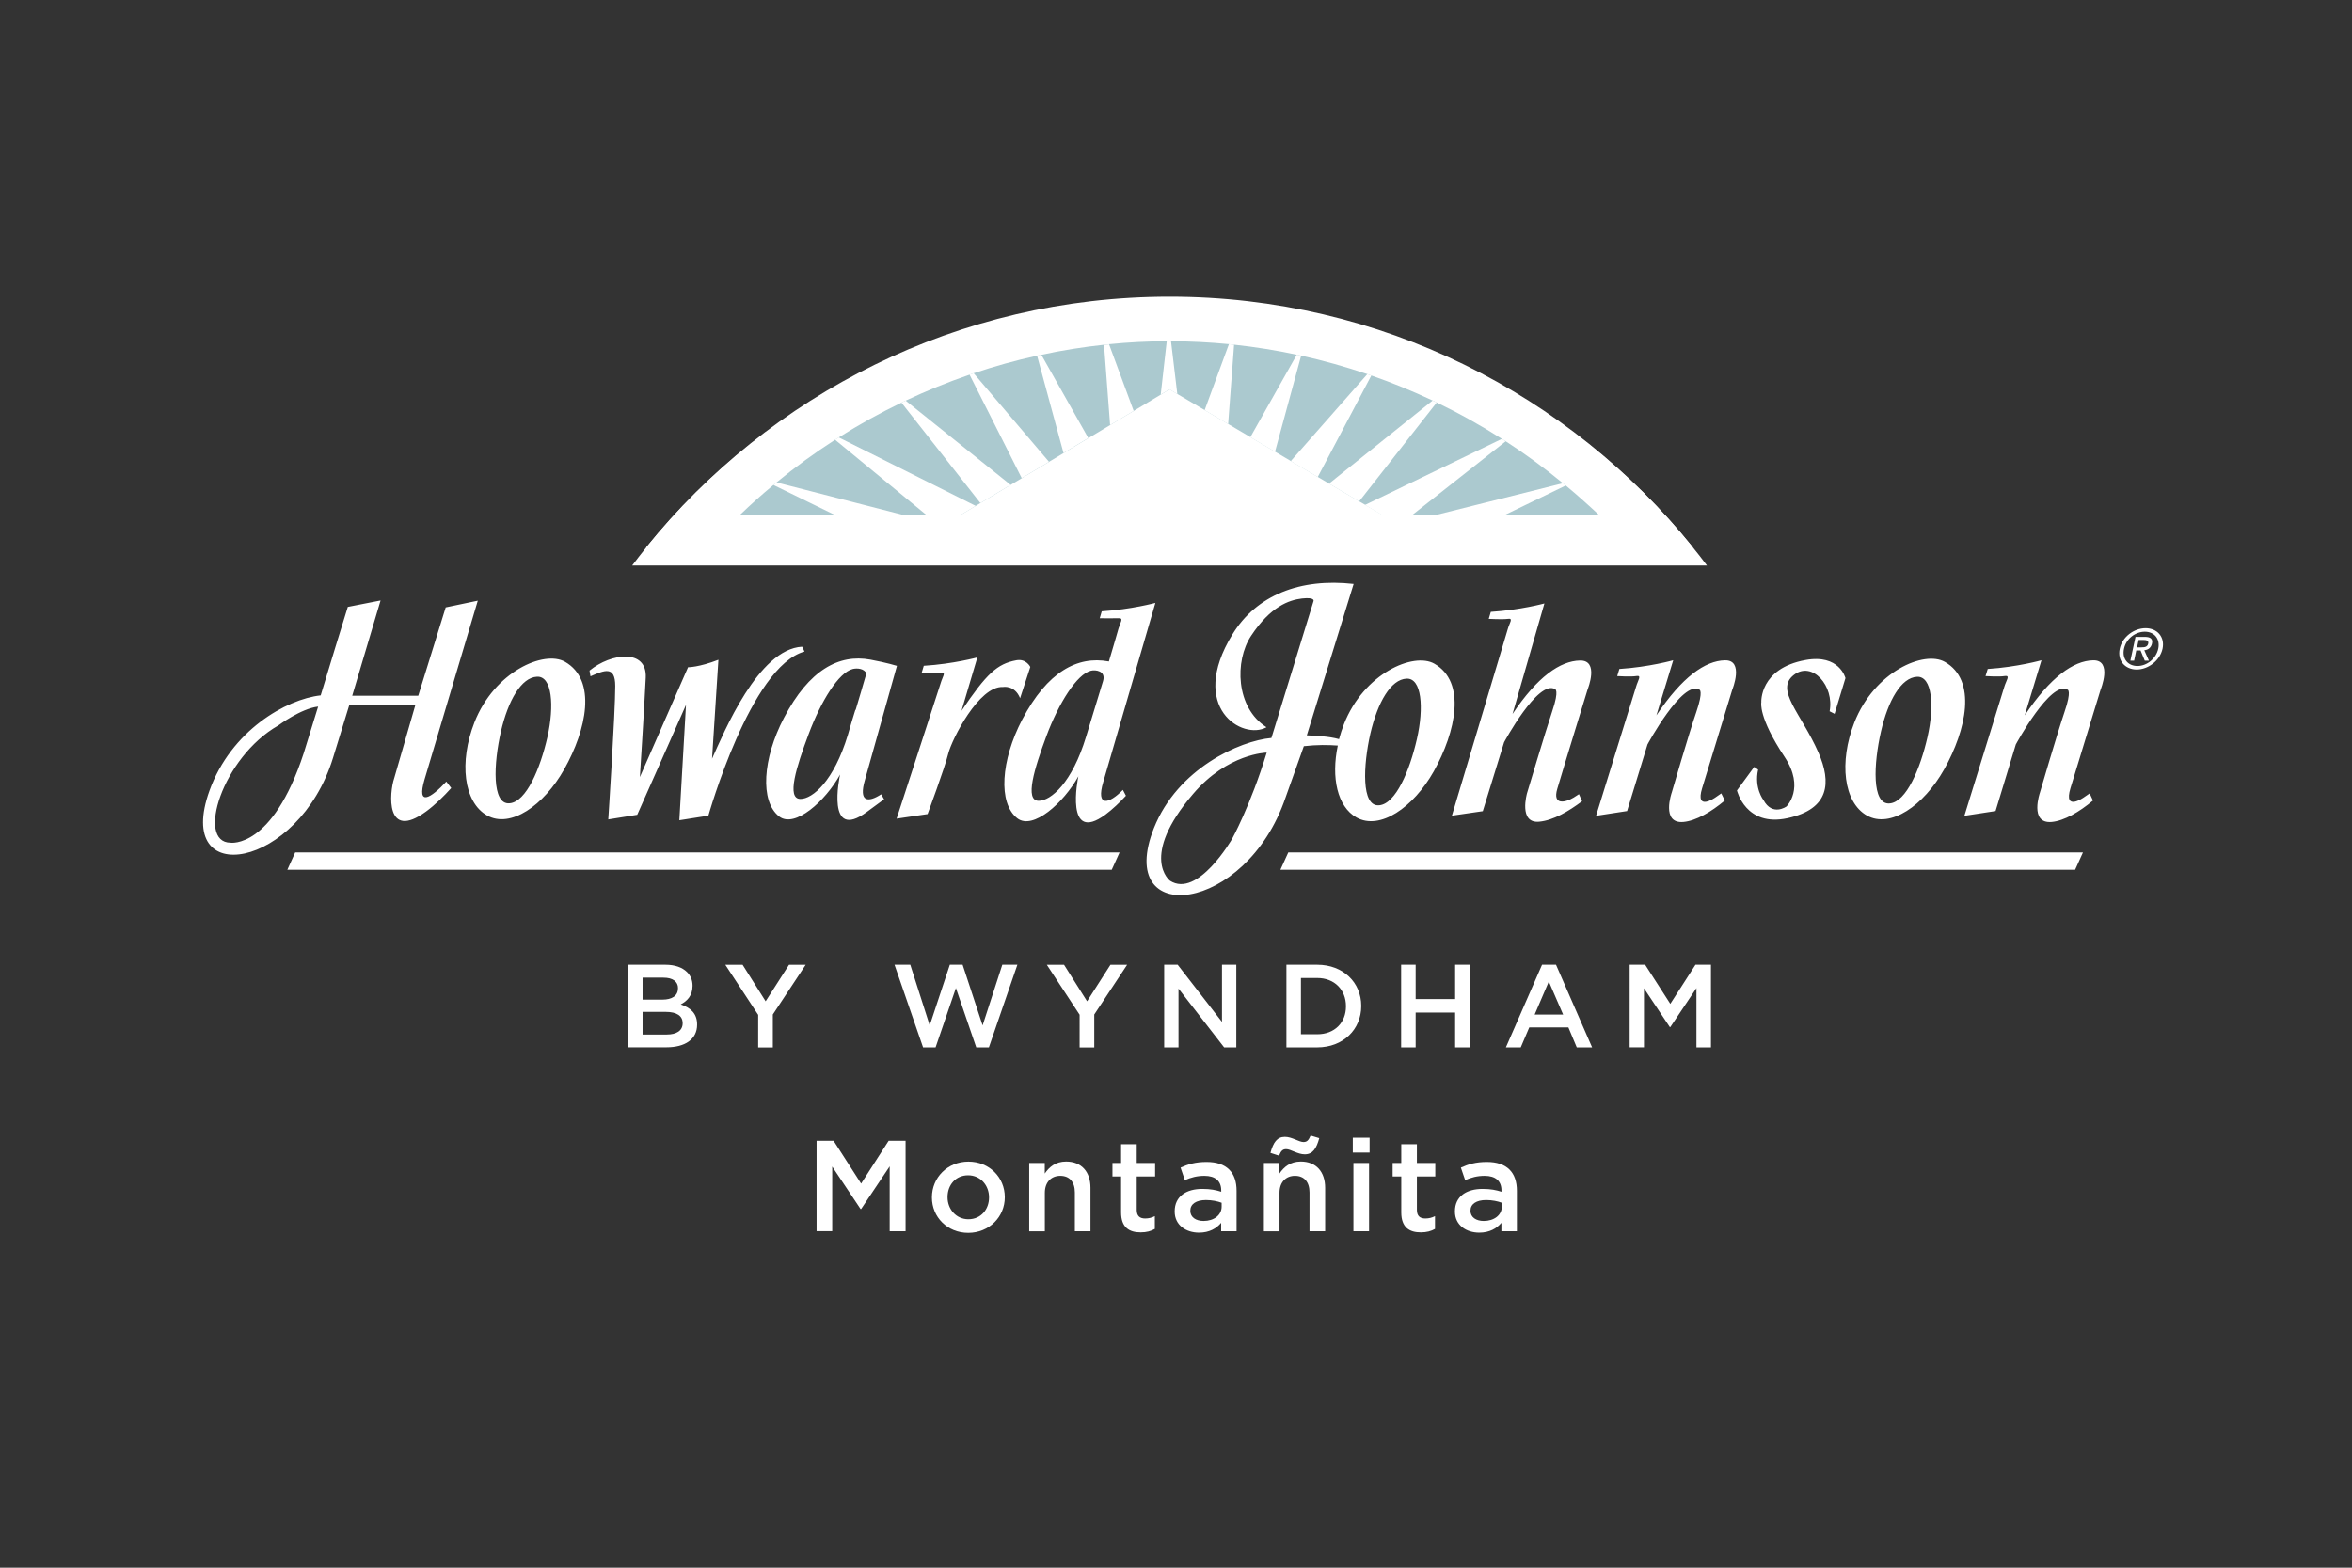 <?xml version="1.0" encoding="UTF-8"?> <!-- Generator: Adobe Illustrator 24.0.2, SVG Export Plug-In . SVG Version: 6.00 Build 0) --> <svg xmlns="http://www.w3.org/2000/svg" xmlns:xlink="http://www.w3.org/1999/xlink" id="Capa_1" x="0px" y="0px" viewBox="0 0 340.16 226.77" style="enable-background:new 0 0 340.16 226.77;" xml:space="preserve"><rect x="0" y="0" width="340.16" height="226.77" fill="#333333" stroke="none"/> <style type="text/css"> .st0{fill:#FFFFFF;} .st1{fill:#ABC9CF;} .st2{fill:#004A93;} .st3{fill:#EE7335;} .st4{fill:#006583;} .st5{fill:#00B9EE;} </style> <path class="st0" d="M90.86,139.55h5.37c1.37,0,2.44,0.38,3.13,1.06c0.53,0.53,0.8,1.18,0.8,1.98v0.03c0,1.43-0.82,2.21-1.71,2.67 c1.4,0.48,2.37,1.28,2.37,2.9v0.03c0,2.14-1.76,3.28-4.43,3.28h-5.54V139.55z M98.06,142.94c0-0.94-0.75-1.52-2.1-1.52h-3.03v3.18 h2.87c1.35,0,2.25-0.53,2.25-1.62V142.94z M96.26,146.37h-3.33v3.28h3.49c1.43,0,2.31-0.56,2.31-1.64v-0.03 C98.72,146.97,97.92,146.37,96.26,146.37 M129.37,139.55h2.28l2.81,8.78l2.91-8.78h1.85l2.89,8.78l2.85-8.78h2.18l-4.12,11.96h-1.83 l-2.94-8.59l-2.94,8.59h-1.81L129.37,139.55z M156.15,146.8l-4.75-7.24h2.49l3.33,5.28l3.38-5.28h2.41l-4.75,7.19v4.77h-2.12V146.8z M109.65,146.8l-4.75-7.24h2.5l3.33,5.28l3.38-5.28h2.41l-4.75,7.19v4.77h-2.12V146.8z M168.37,139.55h1.95l6.41,8.27v-8.27h2.07 v11.96h-1.76l-6.6-8.51v8.51h-2.07V139.55z M186.05,139.55h4.46c3.76,0,6.36,2.58,6.36,5.95v0.03c0,3.37-2.6,5.98-6.36,5.98h-4.46 V139.55z M188.15,141.47v8.14h2.36c2.51,0,4.15-1.69,4.15-4.03v-0.04c0-2.34-1.64-4.07-4.15-4.07H188.15z M202.64,139.55h2.1v4.97 h5.71v-4.97h2.1v11.96h-2.1v-5.04h-5.71v5.04h-2.1V139.55z M223.02,139.55h2.02l5.22,11.96h-2.22l-1.21-2.89h-5.66l-1.23,2.89h-2.15 L223.02,139.55z M226.07,146.76l-2.07-4.78l-2.05,4.78H226.07z M235.69,139.55h2.24l3.64,5.66l3.64-5.66h2.24v11.96h-2.1v-8.58 l-3.78,5.64h-0.07l-3.74-5.61v8.54h-2.07V139.55z"></path> <path class="st0" d="M129.67,118.42l4.48-0.66c0,0,2.51-6.74,3-8.77c0.52-2.04,4.42-9.78,7.89-9.61c0,0,1.72-0.33,2.49,1.62 l1.48-4.52c0,0-0.59-1.23-2.01-0.97c-2.78,0.51-4.31,1.93-7.94,7.31l2.29-7.72c0,0-3.44,0.94-7.75,1.21l-0.3,1c0,0,1.99,0.14,2.8,0 c0.8-0.13,0.19,0.64-0.04,1.46C135.81,99.59,129.67,118.42,129.67,118.42 M162.4,114.26c-2.01,2.07-3.94,2.54-2.84-1.15l7.54-25.9 c0,0-3.45,0.94-7.76,1.22l-0.29,1c0,0,1.98,0.03,2.78,0c0.69-0.04,0.21,0.63-0.05,1.45c-0.14,0.54-0.72,2.47-1.41,4.82l-0.03-0.02 c-4.52-0.83-8.86,1.48-12.51,8.42c-3.07,5.89-3.51,12.07-0.7,14.27c2.26,1.75,6.71-2.24,8.83-6.07c-0.08,0.3-1.99,9.87,3.91,5.54 c1.08-0.81,2.06-1.75,2.97-2.73L162.4,114.26z M157.07,106.58c-2.02,6.67-5.09,9.26-6.85,9.26c-2.07,0-0.63-4.66,1.13-9.4 c1.77-4.72,4.4-8.94,6.44-9.42c0.65-0.16,2.18,0.01,1.74,1.5L157.07,106.58z M127.44,114.9c-1.89,1.23-3.29,1.14-2.35-2.07 l4.63-16.51c0,0-1.46-0.46-3.84-0.9c-4.54-0.84-8.87,1.47-12.5,8.42c-3.08,5.88-3.5,12.07-0.7,14.26c2.26,1.76,6.71-2.23,8.82-6.06 c-0.08,0.3-2.07,9.75,3.84,5.43c0.8-0.6,1.68-1.23,2.52-1.85L127.44,114.9z M115.76,115.57c-2.06,0-0.58-4.66,1.19-9.38 c1.77-4.74,4.34-8.93,6.39-9.42c0.65-0.16,1.66-0.05,1.96,0.65c-0.53,1.82-1.07,3.69-1.55,5.26l-0.05,0.02 c-0.28,0.89-0.68,2.2-1.08,3.61C120.6,112.98,117.53,115.57,115.76,115.57 M116.01,93.55c-6.35,0.33-11.31,12.4-13.03,16.2 l0.92-14.31c-2.83,1.1-4.39,1.08-4.39,1.08l-6.97,15.89c0,0,0.61-9.44,0.85-14.38c0.21-4.22-5.02-3.58-8.13-1.02l0.14,0.82 c1.98-0.85,3.58-1.6,3.58,1.41c0,3.85-1.01,19.29-1.01,19.29l4.19-0.67l7.03-15.84l0.02-0.03l-0.96,16.66l4.18-0.66l0.01,0.03 c0,0,6.11-21.65,13.91-23.77L116.01,93.55z M70.44,117.96c-3.4-1.92-4.06-7.75-1.83-13.45c2.89-7.39,10.09-10.49,13.1-8.78 c4.65,2.66,3.12,9.82-0.11,15.55C78.64,116.54,73.83,119.86,70.44,117.96 M72.44,105.84c-1.04,4.54-1.36,10.6,1.26,10.36 c2.42-0.21,4.43-5.03,5.47-9.57c1.02-4.54,0.69-8.86-1.51-8.74C75.4,98,73.49,101.3,72.44,105.84 M33.33,121.9 c-4.97-0.04-1.2-12.32,6.92-16.96c0,0,3.28-2.45,5.76-2.73c-0.16,0.52-2.09,6.76-2.09,6.76C39.37,122.86,33.33,121.9,33.33,121.9 M46.38,100.59c-5.01,0.55-12.96,5.12-16.08,13.77c-5.22,14.46,12.9,11.36,17.86-4.72l2.36-7.67l9.55,0.02l-3.05,10.55 c-0.73,2.13-1.3,9.17,4.61,4.84c1.31-0.96,2.58-2.22,3.63-3.39l-0.71-0.93c-2.22,2.4-4.34,3.71-3.15-0.31l7.7-25.86l-4.64,0.97 l-3.97,12.78h-9.55l4.1-13.78l-4.74,0.93C49.27,91.07,47.84,95.81,46.38,100.59 M248.94,114.77l-0.84,0.58c0,0-2.98,2.11-1.93-1.33 c1.04-3.43,4.36-14.25,4.36-14.25s1.77-4.32-1.07-4.25c-2.85,0.06-6.19,2.41-9.9,7.96l2.43-7.97c0,0-3.46,0.98-7.79,1.26l-0.31,1.03 c0,0,1.99,0.13,2.8-0.01c0.79-0.13,0.18,0.66-0.06,1.51c-0.27,0.85-5.8,18.71-5.8,18.71l4.49-0.69l2.95-9.63c0,0,5.06-9.36,7.5-7.93 c0,0,0.64,0.08-0.44,3.24c-1.1,3.19-3.55,11.64-3.55,11.64s-1.6,4.54,1.68,4.26c1.82-0.16,4.03-1.46,5.99-3.1L248.94,114.77z M302.22,114.77l-0.85,0.58c0,0-2.97,2.11-1.93-1.33c1.05-3.43,4.36-14.25,4.36-14.25s1.77-4.32-1.08-4.25 c-2.84,0.06-6.17,2.41-9.89,7.96l2.42-7.97c0,0-3.46,0.98-7.77,1.26l-0.32,1.03c0,0,1.99,0.13,2.79-0.01 c0.82-0.13,0.2,0.66-0.06,1.51c-0.25,0.85-5.79,18.71-5.79,18.71l4.51-0.69l2.93-9.63c0,0,5.06-9.36,7.48-7.93 c0,0,0.65,0.08-0.44,3.24c-1.08,3.19-3.55,11.64-3.55,11.64s-1.58,4.54,1.69,4.26c1.8-0.16,4.03-1.46,5.98-3.1L302.22,114.77z M306.57,93.84c0.37-1.71,2.06-2.97,3.74-2.97c1.67,0,2.81,1.26,2.45,2.97c-0.38,1.73-2.07,3.01-3.75,3.01 C307.34,96.84,306.19,95.57,306.57,93.84 M309.13,96.34c1.38,0,2.7-1.07,3.01-2.5c0.3-1.41-0.56-2.46-1.94-2.46 c-1.4,0-2.72,1.05-3.01,2.46C306.87,95.27,307.73,96.34,309.13,96.34 M308.65,95.57h-0.54l0.74-3.44h1.35c0.83,0,1.19,0.3,1.03,0.98 c-0.14,0.62-0.58,0.9-1.11,0.95l0.67,1.51h-0.6l-0.61-1.48h-0.62L308.65,95.57z M309.71,93.64c0.45,0,0.86-0.03,0.98-0.55 c0.09-0.44-0.3-0.51-0.66-0.51h-0.73l-0.22,1.07H309.71z M265.33,103.26l1.57-5.17c0,0-0.87-3.52-5.79-2.61 c-6.68,1.22-6.38,6.12-6.38,6.12s-0.47,2.12,3.36,7.88c3.01,4.53,0.28,7.18,0.28,7.18s-2.03,1.47-3.33-0.93c0,0-1.37-1.73-0.77-4.4 l-0.57-0.39l-2.49,3.4c0,0,1.24,5.33,7.31,4.01c6.08-1.32,6.37-5.15,4.47-9.49c-2.5-5.69-6.34-9.06-3.55-11.23 c2.66-2.07,5.87,1.61,5.17,5.26L265.33,103.26z M270,117.97c-3.38-1.91-4.04-7.75-1.82-13.44c2.89-7.39,10.1-10.49,13.1-8.78 c4.66,2.65,3.12,9.81-0.12,15.57C278.21,116.55,273.39,119.87,270,117.97 M272.03,105.85c-1.04,4.55-1.38,10.61,1.27,10.37 c2.41-0.21,4.42-5.04,5.46-9.58c1.03-4.53,0.69-8.85-1.51-8.74C274.97,98.02,273.07,101.3,272.03,105.85 M228.36,114.88l-0.78,0.5 c-1.18,0.71-3.07,1.16-2.36-1.26c0.98-3.33,4.41-14.45,4.41-14.45s1.7-4.2-1.14-4.12c-2.84,0.06-6.13,2.33-9.74,7.73l4.61-15.99 c0,0-3.47,0.95-7.75,1.22l-0.3,1.01c0,0,1.99,0.11,2.79,0c0.8-0.14,0.2,0.62-0.03,1.45l-8.09,27.02l4.47-0.65l3.08-9.97 c0,0,4.9-9.09,7.36-7.69c0,0,0.66,0.07-0.38,3.15c-1.03,3.09-3.66,11.9-3.66,11.9s-1.28,4.43,1.77,4.13 c2.01-0.19,4.24-1.49,6.19-2.96L228.36,114.88z M207.45,96.01c-3.01-1.72-10.21,1.39-13.09,8.76c-0.28,0.72-0.51,1.44-0.7,2.15 c-1.53-0.42-3.16-0.46-4.66-0.55l6.77-21.9c-7.72-0.87-14.06,1.6-17.55,7.33c-6.46,10.6,1.51,15.33,4.95,13.4 c-4.48-2.84-4.62-9.61-2.24-13.21c2.82-4.27,5.48-5.19,7.38-5.42c2.01-0.22,1.65,0.42,1.65,0.42l-6.08,19.76 c-4.58,0.41-13.57,4.42-17,13.05c-5.72,14.48,13.28,12.49,19.04-4.42l2.65-7.44c1.9-0.22,3.58-0.19,4.91-0.09 c-0.98,4.62-0.07,8.84,2.7,10.4c3.39,1.89,8.22-1.42,11.18-6.67C210.57,105.82,212.09,98.67,207.45,96.01 M178.18,121.37 c0,0-4.96,8.62-8.97,6.03c0,0-4.48-3.4,3.33-12.54c5.02-5.9,10.66-5.99,10.66-5.99C180.84,116.58,178.18,121.37,178.18,121.37 M204.92,106.91c-1.04,4.55-3.05,9.37-5.46,9.58c-2.63,0.24-2.3-5.83-1.27-10.37c1.05-4.53,2.96-7.84,5.23-7.95 C205.62,98.06,205.96,102.37,204.92,106.91"></path> <path class="st0" d="M41.56,125.81l1.13-2.5h119.23l-1.13,2.5H41.56z M185.18,125.81h114.94l1.13-2.5H186.32L185.18,125.81z"></path> <path class="st0" d="M169.15,43.48c-30.61,0-57.86,13.6-75.68,35.7c-0.7,0.86-1.37,1.74-2.04,2.62h155.44 c-0.66-0.89-1.34-1.76-2.04-2.62C227.01,57.08,199.76,43.48,169.15,43.48"></path> <path class="st0" d="M244.83,79.17c-17.82-22.1-45.08-36.26-75.68-36.26c-30.6,0-57.86,14.16-75.68,36.26h48.12l27.56-16.44 l27.56,16.44H244.83z M169.15,46.01c28.33,0,52.33,11.42,69.7,31.06H198.7l-29.55-17.64L139.6,77.07H99.45 C116.82,57.43,140.82,46.01,169.15,46.01"></path> <path class="st1" d="M226.45,70.23c-0.14-0.11-0.27-0.22-0.41-0.33c-2.65-2.18-5.41-4.21-8.28-6.07c-0.18-0.12-0.37-0.23-0.55-0.35 c-3.04-1.94-6.19-3.7-9.43-5.26c-0.2-0.1-0.4-0.19-0.6-0.29c-2.89-1.36-5.85-2.57-8.87-3.62c-0.19-0.07-0.38-0.13-0.58-0.2 c-3.14-1.06-6.33-1.96-9.57-2.67c-0.21-0.05-0.42-0.09-0.62-0.13c-2.99-0.64-6.02-1.12-9.07-1.45c-0.25-0.02-0.5-0.05-0.75-0.08 c-2.77-0.27-5.56-0.41-8.36-0.42c-0.07,0-0.15,0-0.22,0c-0.13,0-0.27,0-0.4,0c-2.8,0.01-5.58,0.15-8.34,0.43 c-0.24,0.02-0.49,0.05-0.73,0.08c-3.05,0.33-6.08,0.81-9.06,1.45c-0.21,0.04-0.41,0.09-0.61,0.13c-3.11,0.68-6.17,1.53-9.17,2.54 c-0.2,0.07-0.4,0.14-0.61,0.21c-3.15,1.08-6.23,2.33-9.23,3.75c-0.2,0.1-0.41,0.19-0.61,0.29c-3.11,1.5-6.14,3.17-9.06,5.03 c-0.18,0.11-0.36,0.23-0.54,0.34c-2.94,1.89-5.77,3.95-8.48,6.18c-0.15,0.12-0.3,0.24-0.44,0.36c-1.65,1.37-3.26,2.81-4.82,4.31 h13.65h9.82h3.44h5.04l2.13-1.28l0.68-0.41l4.37-2.63l1.6-0.96l3.94-2.37l2.11-1.27l3.59-2.16l3.15-1.89l3.41-2.05l3.92-2.36 l1.26-0.76l1.14,0.68l3.95,2.33l3.4,2.01l3.2,1.89l3.57,2.11l2.28,1.35l3.9,2.3l1.64,0.97l4.36,2.57l0.86,0.5l2.53,1.49h4.24h3.29 h10.05h13.73C229.71,73.04,228.1,71.6,226.45,70.23"></path> <path class="st0" d="M140.82,53.99l10.89,12.81l-3.94,2.37l-7.55-14.98C140.42,54.13,140.62,54.06,140.82,53.99 M130.37,58.24 l11.42,14.53l4.37-2.63l-15.18-12.19C130.78,58.04,130.57,58.14,130.37,58.24 M149.99,51.45l3.82,14.08l3.59-2.16l-6.8-12.06 C150.4,51.37,150.2,51.41,149.99,51.45 M226.45,70.23c-0.13-0.11-0.27-0.22-0.4-0.33l-18.57,4.64h10.05L226.45,70.23z M217.22,63.48 l-19.8,9.56l2.53,1.5h4.24l13.57-10.7C217.59,63.72,217.41,63.6,217.22,63.48 M197.75,54.12l-11.07,12.58l3.9,2.3l7.75-14.68 C198.13,54.25,197.94,54.18,197.75,54.12 M169.14,49.37c-0.13,0-0.26,0-0.4,0l-0.87,7.71l1.26-0.76l1.14,0.68l-0.91-7.63 C169.29,49.37,169.22,49.37,169.14,49.37 M207.19,57.94l-14.98,12.02l4.36,2.57l11.22-14.31C207.59,58.13,207.39,58.04,207.19,57.94 M159.67,49.88l0.88,11.61l3.41-2.05l-3.56-9.63C160.16,49.82,159.91,49.85,159.67,49.88 M177.73,49.79l-3.51,9.54l3.4,2.01 l0.86-11.48C178.24,49.84,177.98,49.81,177.73,49.79 M111.85,70.15l8.83,4.31h9.82l-18.21-4.68C112.15,69.91,112,70.02,111.85,70.15 M120.77,63.61l13.17,10.85h5.04l2.13-1.28l-19.81-9.91C121.13,63.38,120.95,63.5,120.77,63.61 M187.55,51.31l-6.72,11.93l3.57,2.11 l3.78-13.9C187.97,51.4,187.76,51.35,187.55,51.31"></path> <path class="st0" d="M172.03,76.28h6.64c0.34,0.87,0.53,1.81,0.53,2.81h-7.17V76.28z M170.01,76.28h-6.62 c-0.33,0.87-0.52,1.81-0.52,2.81h7.15V76.28z M170.01,74.25v-3.23c-2.27,0.28-4.24,1.48-5.54,3.23H170.01z M172.03,74.25h5.56 c-1.3-1.75-3.28-2.95-5.56-3.24V74.25z"></path> <path class="st0" d="M161.16,79.06c0-5.49,4.45-9.96,9.94-9.96c1.97,0,3.82,0.59,5.37,1.6c-1.96-1.66-4.45-2.7-7.21-2.7 c-6.18,0-11.19,4.88-11.19,11.06H161.16z"></path> <g> <path class="st0" d="M118.11,165.02h2.45l3.98,6.19l3.98-6.19h2.45v13.09h-2.3v-9.39l-4.13,6.17h-0.08l-4.1-6.14v9.35h-2.26V165.02 z"></path> <path class="st0" d="M134.78,173.23v-0.04c0-2.83,2.24-5.16,5.28-5.16c3.03,0,5.26,2.3,5.26,5.13v0.04c0,2.81-2.25,5.14-5.29,5.14 C137,178.34,134.78,176.04,134.78,173.23z M143.04,173.23v-0.04c0-1.74-1.25-3.18-3.03-3.18c-1.81,0-2.97,1.42-2.97,3.14v0.04 c0,1.72,1.25,3.18,3.01,3.18C141.88,176.37,143.04,174.93,143.04,173.23z"></path> <path class="st0" d="M148.84,168.23h2.26v1.53c0.64-0.94,1.55-1.74,3.09-1.74c2.23,0,3.52,1.5,3.52,3.8v6.29h-2.26v-5.61 c0-1.53-0.77-2.41-2.11-2.41c-1.31,0-2.23,0.92-2.23,2.45v5.58h-2.26V168.23z"></path> <path class="st0" d="M162.14,175.38v-5.2h-1.25v-1.95h1.25v-2.71h2.26v2.71h2.66v1.95h-2.66v4.84c0,0.88,0.45,1.24,1.22,1.24 c0.5,0,0.95-0.11,1.4-0.34v1.85c-0.56,0.32-1.2,0.5-2.04,0.5C163.31,178.28,162.14,177.55,162.14,175.38z"></path> <path class="st0" d="M176.61,178.11v-1.22c-0.67,0.8-1.7,1.42-3.2,1.42c-1.87,0-3.52-1.07-3.52-3.05v-0.04c0-2.19,1.7-3.24,4-3.24 c1.2,0,1.96,0.17,2.73,0.41v-0.19c0-1.37-0.86-2.11-2.43-2.11c-1.1,0-1.93,0.24-2.83,0.62l-0.62-1.81 c1.08-0.49,2.15-0.82,3.76-0.82c2.92,0,4.34,1.53,4.34,4.17v5.86H176.61z M176.67,173.98c-0.58-0.22-1.38-0.39-2.26-0.39 c-1.42,0-2.26,0.58-2.26,1.53v0.04c0,0.94,0.84,1.46,1.91,1.46c1.5,0,2.62-0.84,2.62-2.08V173.98z"></path> <path class="st0" d="M182.78,168.23h2.26v1.53c0.64-0.94,1.55-1.74,3.09-1.74c2.23,0,3.52,1.5,3.52,3.8v6.29h-2.26v-5.61 c0-1.53-0.77-2.41-2.11-2.41c-1.31,0-2.23,0.92-2.23,2.45v5.58h-2.26V168.23z M183.74,166.77c0.41-1.5,0.95-2.32,2.09-2.32 c1.03,0,2.02,0.75,2.69,0.75c0.54,0,0.75-0.3,1.03-0.94l1.25,0.38c-0.41,1.51-0.95,2.34-2.1,2.34c-1.03,0-2.02-0.75-2.69-0.75 c-0.54,0-0.75,0.3-1.03,0.94L183.74,166.77z"></path> <path class="st0" d="M195.65,164.57h2.43v2.15h-2.43V164.57z M195.74,168.23H198v9.88h-2.26V168.23z"></path> <path class="st0" d="M202.66,175.38v-5.2h-1.25v-1.95h1.25v-2.71h2.26v2.71h2.66v1.95h-2.66v4.84c0,0.88,0.45,1.24,1.22,1.24 c0.5,0,0.95-0.11,1.4-0.34v1.85c-0.56,0.32-1.2,0.5-2.04,0.5C203.84,178.28,202.66,177.55,202.66,175.38z"></path> <path class="st0" d="M217.14,178.11v-1.22c-0.67,0.8-1.7,1.42-3.2,1.42c-1.87,0-3.52-1.07-3.52-3.05v-0.04c0-2.19,1.7-3.24,4-3.24 c1.2,0,1.96,0.17,2.73,0.41v-0.19c0-1.37-0.86-2.11-2.43-2.11c-1.1,0-1.93,0.24-2.82,0.62l-0.62-1.81 c1.08-0.49,2.15-0.82,3.76-0.82c2.92,0,4.34,1.53,4.34,4.17v5.86H217.14z M217.19,173.98c-0.58-0.22-1.38-0.39-2.26-0.39 c-1.42,0-2.26,0.58-2.26,1.53v0.04c0,0.94,0.84,1.46,1.91,1.46c1.5,0,2.62-0.84,2.62-2.08V173.98z"></path> </g> <g> <path class="st2" d="M90.86-123.18h5.37c1.37,0,2.44,0.38,3.13,1.06c0.53,0.53,0.8,1.18,0.8,1.98v0.03c0,1.43-0.82,2.21-1.71,2.67 c1.4,0.48,2.37,1.28,2.37,2.9v0.03c0,2.14-1.76,3.28-4.43,3.28h-5.54V-123.18z M98.06-119.8c0-0.94-0.75-1.52-2.1-1.52h-3.03v3.18 h2.87c1.35,0,2.25-0.53,2.25-1.62V-119.8z M96.26-116.36h-3.33v3.28h3.49c1.43,0,2.31-0.56,2.31-1.64v-0.03 C98.72-115.77,97.92-116.36,96.26-116.36 M129.37-123.18h2.28l2.81,8.78l2.91-8.78h1.85l2.89,8.78l2.85-8.78h2.18l-4.12,11.96 h-1.83l-2.94-8.59l-2.94,8.59h-1.81L129.37-123.18z M156.15-115.94l-4.75-7.24h2.49l3.33,5.28l3.38-5.28h2.41l-4.75,7.19v4.77 h-2.12V-115.94z M109.65-115.94l-4.75-7.24h2.5l3.33,5.28l3.38-5.28h2.41l-4.75,7.19v4.77h-2.12V-115.94z M168.37-123.18h1.95 l6.41,8.27v-8.27h2.07v11.96h-1.76l-6.6-8.51v8.51h-2.07V-123.18z M186.05-123.18h4.46c3.76,0,6.36,2.58,6.36,5.95v0.03 c0,3.37-2.6,5.98-6.36,5.98h-4.46V-123.18z M188.15-121.27v8.14h2.36c2.51,0,4.15-1.69,4.15-4.03v-0.04c0-2.34-1.64-4.07-4.15-4.07 H188.15z M202.64-123.18h2.1v4.97h5.71v-4.97h2.1v11.96h-2.1v-5.04h-5.71v5.04h-2.1V-123.18z M223.02-123.18h2.02l5.22,11.96h-2.22 l-1.21-2.89h-5.66l-1.23,2.89h-2.15L223.02-123.18z M226.07-115.97l-2.07-4.78l-2.05,4.78H226.07z M235.69-123.18h2.24l3.64,5.66 l3.64-5.66h2.24v11.96h-2.1v-8.58l-3.78,5.64h-0.07l-3.74-5.61v8.54h-2.07V-123.18z"></path> <path class="st2" d="M129.67-144.32l4.48-0.66c0,0,2.51-6.74,3-8.77c0.52-2.04,4.42-9.78,7.89-9.61c0,0,1.72-0.33,2.49,1.62 l1.48-4.52c0,0-0.59-1.23-2.01-0.97c-2.78,0.51-4.31,1.93-7.94,7.31l2.29-7.72c0,0-3.44,0.94-7.75,1.21l-0.3,1c0,0,1.99,0.14,2.8,0 c0.8-0.13,0.19,0.64-0.04,1.46C135.81-163.14,129.67-144.32,129.67-144.32 M162.4-148.48c-2.01,2.07-3.94,2.54-2.84-1.15l7.54-25.9 c0,0-3.45,0.94-7.76,1.22l-0.29,1c0,0,1.98,0.03,2.78,0c0.69-0.04,0.21,0.63-0.05,1.45c-0.14,0.54-0.72,2.47-1.41,4.82l-0.03-0.02 c-4.52-0.83-8.86,1.48-12.51,8.42c-3.07,5.89-3.51,12.07-0.7,14.27c2.26,1.75,6.71-2.24,8.83-6.07c-0.08,0.3-1.99,9.87,3.91,5.54 c1.08-0.81,2.06-1.75,2.97-2.73L162.4-148.48z M157.07-156.15c-2.02,6.67-5.09,9.26-6.85,9.26c-2.07,0-0.63-4.66,1.13-9.4 c1.77-4.72,4.4-8.94,6.44-9.42c0.65-0.16,2.18,0.01,1.74,1.5L157.07-156.15z M127.44-147.84c-1.89,1.23-3.29,1.14-2.35-2.07 l4.63-16.51c0,0-1.46-0.46-3.84-0.9c-4.54-0.84-8.87,1.47-12.5,8.42c-3.08,5.88-3.5,12.07-0.7,14.26c2.26,1.76,6.71-2.23,8.82-6.06 c-0.08,0.3-2.07,9.75,3.84,5.43c0.8-0.6,1.68-1.23,2.52-1.85L127.44-147.84z M115.76-147.16c-2.06,0-0.58-4.66,1.19-9.38 c1.77-4.74,4.34-8.93,6.39-9.42c0.65-0.16,1.66-0.05,1.96,0.65c-0.53,1.82-1.07,3.69-1.55,5.26l-0.05,0.02 c-0.28,0.89-0.68,2.2-1.08,3.61C120.6-149.75,117.53-147.16,115.76-147.16 M116.01-169.18c-6.35,0.33-11.31,12.4-13.03,16.2 l0.92-14.31c-2.83,1.1-4.39,1.08-4.39,1.08l-6.97,15.89c0,0,0.61-9.44,0.85-14.38c0.21-4.22-5.02-3.58-8.13-1.02l0.14,0.82 c1.98-0.85,3.58-1.6,3.58,1.41c0,3.85-1.01,19.29-1.01,19.29l4.19-0.67l7.03-15.84l0.02-0.03l-0.96,16.66l4.18-0.66l0.01,0.03 c0,0,6.11-21.65,13.91-23.77L116.01-169.18z M70.44-144.78c-3.4-1.92-4.06-7.75-1.83-13.45c2.89-7.39,10.09-10.49,13.1-8.78 c4.65,2.66,3.12,9.82-0.11,15.55C78.64-146.2,73.83-142.88,70.44-144.78 M72.44-156.9c-1.04,4.54-1.36,10.6,1.26,10.36 c2.42-0.21,4.43-5.03,5.47-9.57c1.02-4.54,0.69-8.86-1.51-8.74C75.4-164.73,73.49-161.44,72.44-156.9 M33.33-140.84 c-4.97-0.04-1.2-12.32,6.92-16.96c0,0,3.28-2.45,5.76-2.73c-0.16,0.52-2.09,6.76-2.09,6.76C39.37-139.88,33.33-140.84,33.33-140.84 M46.38-162.15c-5.01,0.55-12.96,5.12-16.08,13.77c-5.22,14.46,12.9,11.36,17.86-4.72l2.36-7.67l9.55,0.02l-3.05,10.55 c-0.73,2.13-1.3,9.17,4.61,4.84c1.31-0.96,2.58-2.22,3.63-3.39l-0.71-0.93c-2.22,2.4-4.34,3.71-3.15-0.31l7.7-25.86l-4.64,0.97 l-3.97,12.78h-9.55l4.1-13.78l-4.74,0.93C49.27-171.67,47.84-166.93,46.38-162.15 M248.94-147.97l-0.84,0.58 c0,0-2.98,2.11-1.93-1.33c1.04-3.43,4.36-14.25,4.36-14.25s1.77-4.32-1.07-4.25c-2.85,0.06-6.19,2.41-9.9,7.96l2.43-7.97 c0,0-3.46,0.98-7.79,1.26l-0.31,1.03c0,0,1.99,0.13,2.8-0.01c0.79-0.13,0.18,0.66-0.06,1.51c-0.27,0.85-5.8,18.71-5.8,18.71 l4.49-0.69l2.95-9.63c0,0,5.06-9.36,7.5-7.93c0,0,0.64,0.08-0.44,3.24c-1.1,3.19-3.55,11.64-3.55,11.64s-1.6,4.54,1.68,4.26 c1.82-0.16,4.03-1.46,5.99-3.1L248.94-147.97z M302.22-147.97l-0.85,0.58c0,0-2.97,2.11-1.93-1.33c1.05-3.43,4.36-14.25,4.36-14.25 s1.77-4.32-1.08-4.25c-2.84,0.06-6.17,2.41-9.89,7.96l2.42-7.97c0,0-3.46,0.98-7.77,1.26l-0.32,1.03c0,0,1.99,0.13,2.79-0.01 c0.82-0.13,0.2,0.66-0.06,1.51c-0.25,0.85-5.79,18.71-5.79,18.71l4.51-0.69l2.93-9.63c0,0,5.06-9.36,7.48-7.93 c0,0,0.65,0.08-0.44,3.24c-1.08,3.19-3.55,11.64-3.55,11.64s-1.58,4.54,1.69,4.26c1.8-0.16,4.03-1.46,5.98-3.1L302.22-147.97z M306.57-168.9c0.37-1.71,2.06-2.97,3.74-2.97c1.67,0,2.81,1.26,2.45,2.97c-0.38,1.73-2.07,3.01-3.75,3.01 C307.34-165.9,306.19-167.17,306.57-168.9 M309.13-166.4c1.38,0,2.7-1.07,3.01-2.5c0.3-1.41-0.56-2.46-1.94-2.46 c-1.4,0-2.72,1.05-3.01,2.46C306.87-167.46,307.73-166.4,309.13-166.4 M308.65-167.17h-0.54l0.74-3.44h1.35 c0.83,0,1.19,0.3,1.03,0.98c-0.14,0.62-0.58,0.9-1.11,0.95l0.67,1.51h-0.6l-0.61-1.48h-0.62L308.65-167.17z M309.71-169.1 c0.45,0,0.86-0.03,0.98-0.55c0.09-0.44-0.3-0.51-0.66-0.51h-0.73l-0.22,1.07H309.71z M265.33-159.48l1.57-5.17 c0,0-0.87-3.52-5.79-2.61c-6.68,1.22-6.38,6.12-6.38,6.12s-0.47,2.12,3.36,7.88c3.01,4.53,0.28,7.18,0.28,7.18 s-2.03,1.47-3.33-0.93c0,0-1.37-1.73-0.77-4.4l-0.57-0.39l-2.49,3.4c0,0,1.24,5.33,7.31,4.01c6.08-1.32,6.37-5.15,4.47-9.49 c-2.5-5.69-6.34-9.06-3.55-11.23c2.66-2.07,5.87,1.61,5.17,5.26L265.33-159.48z M270-144.77c-3.38-1.91-4.04-7.75-1.82-13.44 c2.89-7.39,10.1-10.49,13.1-8.78c4.66,2.65,3.12,9.81-0.12,15.57C278.21-146.18,273.39-142.86,270-144.77 M272.03-156.88 c-1.04,4.55-1.38,10.61,1.27,10.37c2.41-0.21,4.42-5.04,5.46-9.58c1.03-4.53,0.69-8.85-1.51-8.74 C274.97-164.72,273.07-161.44,272.03-156.88 M228.36-147.86l-0.78,0.5c-1.18,0.71-3.07,1.16-2.36-1.26 c0.98-3.33,4.41-14.45,4.41-14.45s1.7-4.2-1.14-4.12c-2.84,0.06-6.13,2.33-9.74,7.73l4.61-15.99c0,0-3.47,0.95-7.75,1.22l-0.3,1.01 c0,0,1.99,0.11,2.79,0c0.8-0.14,0.2,0.62-0.03,1.45l-8.09,27.02l4.47-0.65l3.08-9.97c0,0,4.9-9.09,7.36-7.69 c0,0,0.66,0.07-0.38,3.15c-1.03,3.09-3.66,11.9-3.66,11.9s-1.28,4.43,1.77,4.13c2.01-0.19,4.24-1.49,6.19-2.96L228.36-147.86z M207.45-166.73c-3.01-1.72-10.21,1.39-13.09,8.76c-0.28,0.72-0.51,1.44-0.7,2.15c-1.53-0.42-3.16-0.46-4.66-0.55l6.77-21.9 c-7.72-0.87-14.06,1.6-17.55,7.33c-6.46,10.6,1.51,15.33,4.95,13.4c-4.48-2.84-4.62-9.61-2.24-13.21c2.82-4.27,5.48-5.19,7.38-5.42 c2.01-0.22,1.65,0.42,1.65,0.42l-6.08,19.76c-4.58,0.41-13.57,4.42-17,13.05c-5.72,14.48,13.28,12.49,19.04-4.42l2.65-7.44 c1.9-0.22,3.58-0.19,4.91-0.09c-0.98,4.62-0.07,8.84,2.7,10.4c3.39,1.89,8.22-1.42,11.18-6.67 C210.57-156.92,212.09-164.07,207.45-166.73 M178.18-141.36c0,0-4.96,8.62-8.97,6.03c0,0-4.48-3.4,3.33-12.54 c5.02-5.9,10.66-5.99,10.66-5.99C180.84-146.16,178.18-141.36,178.18-141.36 M204.92-155.83c-1.04,4.55-3.05,9.37-5.46,9.58 c-2.63,0.24-2.3-5.83-1.27-10.37c1.05-4.53,2.96-7.84,5.23-7.95C205.62-164.68,205.96-160.37,204.92-155.83"></path> <path class="st3" d="M41.56-136.93l1.13-2.5h119.23l-1.13,2.5H41.56z M185.18-136.93h114.94l1.13-2.5H186.32L185.18-136.93z"></path> <path class="st0" d="M169.15-219.26c-30.61,0-57.86,13.6-75.68,35.7c-0.7,0.86-1.37,1.74-2.04,2.62h155.44 c-0.66-0.89-1.34-1.76-2.04-2.62C227.01-205.66,199.76-219.26,169.15-219.26"></path> <path class="st3" d="M244.83-183.57c-17.82-22.1-45.08-36.26-75.68-36.26c-30.6,0-57.86,14.16-75.68,36.26h48.12L169.15-200 l27.56,16.44H244.83z M169.15-216.73c28.33,0,52.33,11.42,69.7,31.06H198.7l-29.55-17.64l-29.55,17.64H99.45 C116.82-205.31,140.82-216.73,169.15-216.73"></path> <path class="st4" d="M226.45-192.51c-0.14-0.11-0.27-0.22-0.41-0.33c-2.65-2.18-5.41-4.21-8.28-6.07 c-0.18-0.12-0.37-0.23-0.55-0.35c-3.04-1.94-6.19-3.7-9.43-5.26c-0.2-0.1-0.4-0.19-0.6-0.29c-2.89-1.36-5.85-2.57-8.87-3.62 c-0.19-0.07-0.38-0.13-0.58-0.2c-3.14-1.06-6.33-1.96-9.57-2.67c-0.21-0.05-0.42-0.09-0.62-0.13c-2.99-0.64-6.02-1.12-9.07-1.45 c-0.25-0.02-0.5-0.05-0.75-0.08c-2.77-0.27-5.56-0.41-8.36-0.42c-0.07,0-0.15,0-0.22,0c-0.13,0-0.27,0-0.4,0 c-2.8,0.01-5.58,0.15-8.34,0.43c-0.24,0.02-0.49,0.05-0.73,0.08c-3.05,0.33-6.08,0.81-9.06,1.45c-0.21,0.04-0.41,0.09-0.61,0.13 c-3.11,0.68-6.17,1.53-9.17,2.54c-0.2,0.07-0.4,0.14-0.61,0.21c-3.15,1.08-6.23,2.33-9.23,3.75c-0.2,0.1-0.41,0.19-0.61,0.29 c-3.11,1.5-6.14,3.17-9.06,5.03c-0.18,0.11-0.36,0.23-0.54,0.34c-2.94,1.89-5.77,3.95-8.48,6.18c-0.15,0.12-0.3,0.24-0.44,0.36 c-1.65,1.37-3.26,2.81-4.82,4.31h13.65h9.82h3.44h5.04l2.13-1.28l0.68-0.41l4.37-2.63l1.6-0.96l3.94-2.37l2.11-1.27l3.59-2.16 l3.15-1.89l3.41-2.05l3.92-2.36l1.26-0.76l1.14,0.68l3.95,2.33l3.4,2.01l3.2,1.89l3.57,2.11l2.28,1.35l3.9,2.3l1.64,0.97l4.36,2.57 l0.86,0.5l2.53,1.49h4.24h3.29h10.05h13.73C229.71-189.7,228.1-191.13,226.45-192.51"></path> <path class="st5" d="M140.82-208.74l10.89,12.81l-3.94,2.37l-7.55-14.98C140.42-208.61,140.62-208.68,140.82-208.74 M130.37-204.5 l11.42,14.53l4.37-2.63l-15.18-12.19C130.78-204.69,130.57-204.59,130.37-204.5 M149.99-211.28l3.82,14.08l3.59-2.16l-6.8-12.06 C150.4-211.37,150.2-211.33,149.99-211.28 M226.45-192.51c-0.13-0.11-0.27-0.22-0.4-0.33l-18.57,4.64h10.05L226.45-192.51z M217.22-199.25l-19.8,9.56l2.53,1.5h4.24l13.57-10.7C217.59-199.02,217.41-199.14,217.22-199.25 M197.75-208.62l-11.07,12.58 l3.9,2.3l7.75-14.68C198.13-208.49,197.94-208.56,197.75-208.62 M169.14-213.37c-0.13,0-0.26,0-0.4,0l-0.87,7.71l1.26-0.76 l1.14,0.68l-0.91-7.63C169.29-213.37,169.22-213.37,169.14-213.37 M207.19-204.8l-14.98,12.02l4.36,2.57l11.22-14.31 C207.59-204.61,207.39-204.7,207.19-204.8 M159.67-212.86l0.88,11.61l3.41-2.05l-3.56-9.63 C160.16-212.91,159.91-212.89,159.67-212.86 M177.73-212.95l-3.51,9.54l3.4,2.01l0.86-11.48 C178.24-212.9,177.98-212.92,177.73-212.95 M111.85-192.59l8.83,4.31h9.82l-18.21-4.68C112.15-192.83,112-192.71,111.85-192.59 M120.77-199.13l13.17,10.85h5.04l2.13-1.28l-19.81-9.91C121.13-199.36,120.95-199.24,120.77-199.13 M187.55-211.43l-6.72,11.93 l3.57,2.11l3.78-13.9C187.97-211.34,187.76-211.39,187.55-211.43"></path> <path class="st2" d="M172.03-186.46h6.64c0.34,0.87,0.53,1.81,0.53,2.81h-7.17V-186.46z M170.01-186.46h-6.62 c-0.33,0.87-0.52,1.81-0.52,2.81h7.15V-186.46z M170.01-188.48v-3.23c-2.27,0.28-4.24,1.48-5.54,3.23H170.01z M172.03-188.48h5.56 c-1.3-1.75-3.28-2.95-5.56-3.24V-188.48z"></path> <path class="st3" d="M161.16-183.67c0-5.49,4.45-9.96,9.94-9.96c1.97,0,3.82,0.59,5.37,1.6c-1.96-1.66-4.45-2.7-7.21-2.7 c-6.18,0-11.19,4.88-11.19,11.06H161.16z"></path> <g> <path class="st3" d="M118.11-97.72h2.45l3.98,6.19l3.98-6.19h2.45v13.09h-2.3v-9.39l-4.13,6.17h-0.08l-4.1-6.14v9.35h-2.26V-97.72 z"></path> <path class="st3" d="M134.78-89.51v-0.04c0-2.83,2.24-5.16,5.28-5.16c3.03,0,5.26,2.3,5.26,5.13v0.04c0,2.81-2.25,5.14-5.29,5.14 C137-84.4,134.78-86.7,134.78-89.51z M143.04-89.51v-0.04c0-1.74-1.25-3.18-3.03-3.18c-1.81,0-2.97,1.42-2.97,3.14v0.04 c0,1.72,1.25,3.18,3.01,3.18C141.88-86.37,143.04-87.81,143.04-89.51z"></path> <path class="st3" d="M148.84-94.5h2.26v1.53c0.64-0.94,1.55-1.74,3.09-1.74c2.23,0,3.52,1.5,3.52,3.8v6.29h-2.26v-5.61 c0-1.53-0.77-2.41-2.11-2.41c-1.31,0-2.23,0.92-2.23,2.45v5.58h-2.26V-94.5z"></path> <path class="st3" d="M162.14-87.36v-5.2h-1.25v-1.95h1.25v-2.71h2.26v2.71h2.66v1.95h-2.66v4.84c0,0.88,0.45,1.24,1.22,1.24 c0.5,0,0.95-0.11,1.4-0.34v1.85c-0.56,0.32-1.2,0.5-2.04,0.5C163.31-84.46,162.14-85.19,162.14-87.36z"></path> <path class="st3" d="M176.61-84.63v-1.22c-0.67,0.8-1.7,1.42-3.2,1.42c-1.87,0-3.52-1.07-3.52-3.05v-0.04c0-2.19,1.7-3.24,4-3.24 c1.2,0,1.96,0.17,2.73,0.41v-0.19c0-1.37-0.86-2.11-2.43-2.11c-1.1,0-1.93,0.24-2.83,0.62l-0.62-1.81 c1.08-0.49,2.15-0.82,3.76-0.82c2.92,0,4.34,1.53,4.34,4.17v5.86H176.61z M176.67-88.76c-0.58-0.22-1.38-0.39-2.26-0.39 c-1.42,0-2.26,0.58-2.26,1.53v0.04c0,0.94,0.84,1.46,1.91,1.46c1.5,0,2.62-0.84,2.62-2.08V-88.76z"></path> <path class="st3" d="M182.78-94.5h2.26v1.53c0.64-0.94,1.55-1.74,3.09-1.74c2.23,0,3.52,1.5,3.52,3.8v6.29h-2.26v-5.61 c0-1.53-0.77-2.41-2.11-2.41c-1.31,0-2.23,0.92-2.23,2.45v5.58h-2.26V-94.5z M183.74-95.96c0.41-1.5,0.95-2.32,2.09-2.32 c1.03,0,2.02,0.75,2.69,0.75c0.54,0,0.75-0.3,1.03-0.94l1.25,0.38c-0.41,1.51-0.95,2.34-2.1,2.34c-1.03,0-2.02-0.75-2.69-0.75 c-0.54,0-0.75,0.3-1.03,0.94L183.74-95.96z"></path> <path class="st3" d="M195.65-98.17h2.43v2.15h-2.43V-98.17z M195.74-94.5H198v9.88h-2.26V-94.5z"></path> <path class="st3" d="M202.66-87.36v-5.2h-1.25v-1.95h1.25v-2.71h2.26v2.71h2.66v1.95h-2.66v4.84c0,0.88,0.45,1.24,1.22,1.24 c0.5,0,0.95-0.11,1.4-0.34v1.85c-0.56,0.32-1.2,0.5-2.04,0.5C203.84-84.46,202.66-85.19,202.66-87.36z"></path> <path class="st3" d="M217.14-84.63v-1.22c-0.67,0.8-1.7,1.42-3.2,1.42c-1.87,0-3.52-1.07-3.52-3.05v-0.04c0-2.19,1.7-3.24,4-3.24 c1.2,0,1.96,0.17,2.73,0.41v-0.19c0-1.37-0.86-2.11-2.43-2.11c-1.1,0-1.93,0.24-2.82,0.62l-0.62-1.81 c1.08-0.49,2.15-0.82,3.76-0.82c2.92,0,4.34,1.53,4.34,4.17v5.86H217.14z M217.19-88.76c-0.58-0.22-1.38-0.39-2.26-0.39 c-1.42,0-2.26,0.58-2.26,1.53v0.04c0,0.94,0.84,1.46,1.91,1.46c1.5,0,2.62-0.84,2.62-2.08V-88.76z"></path> </g> </g> </svg> 
